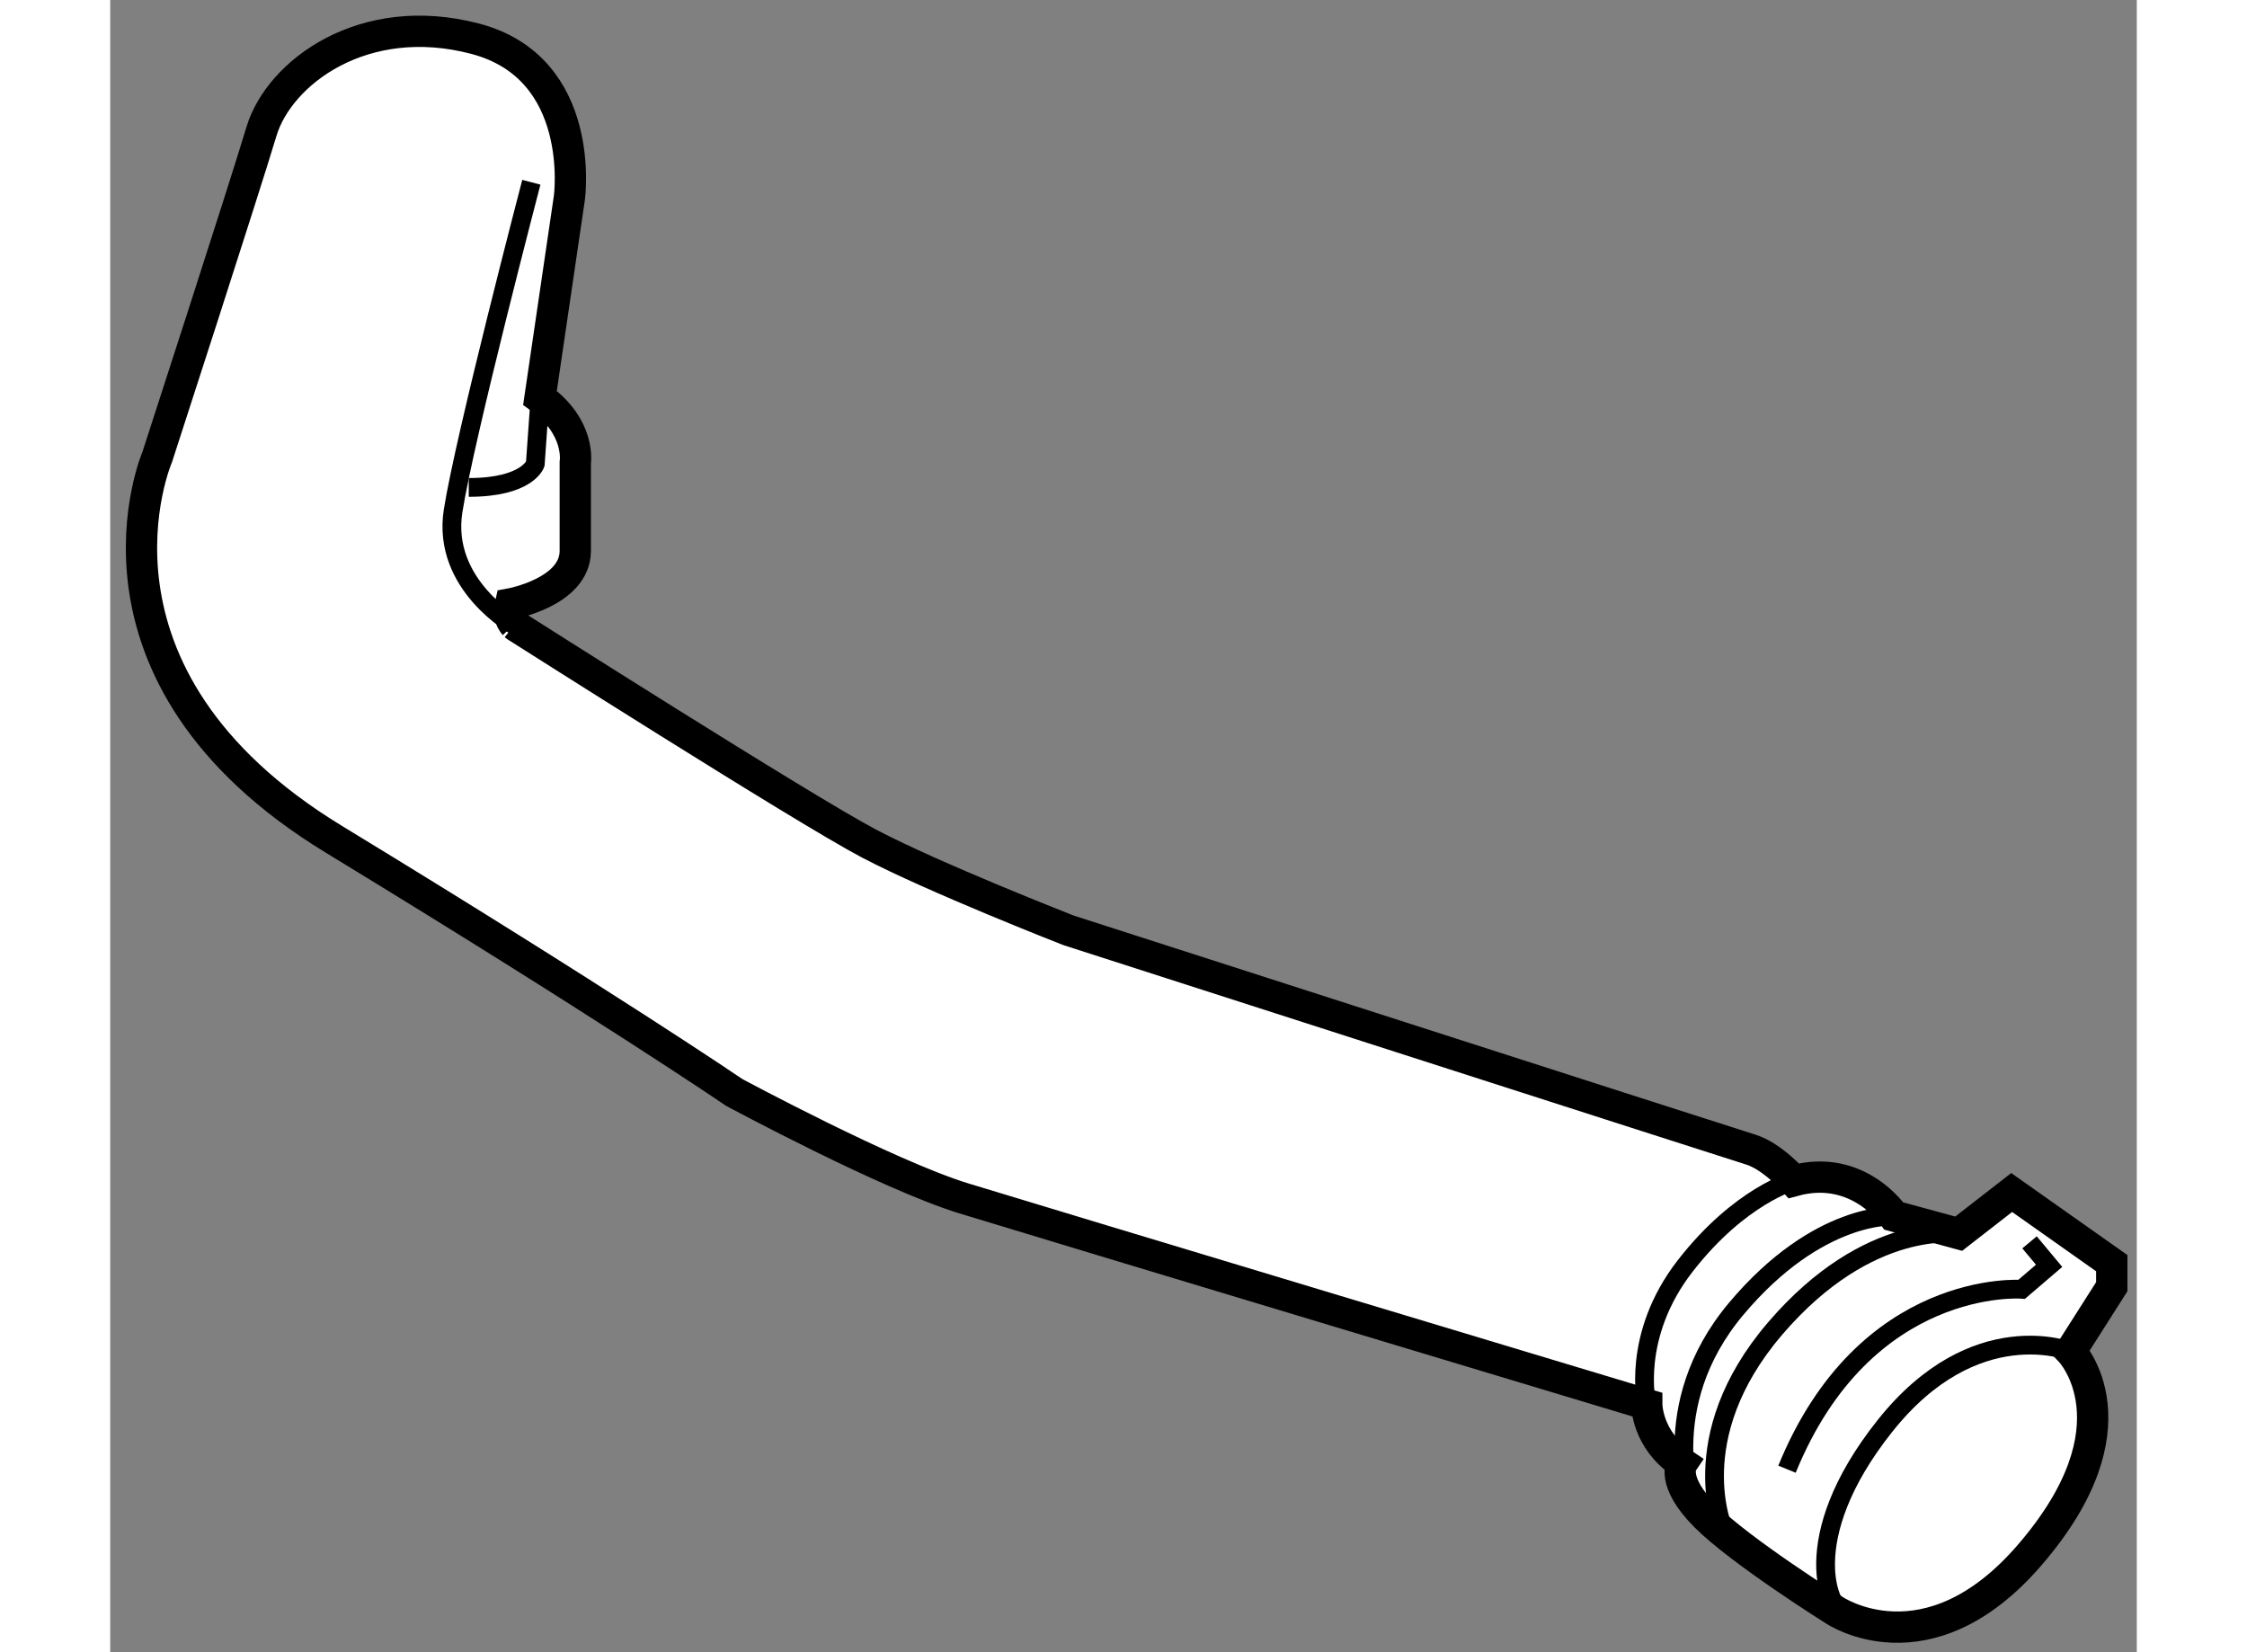 <?xml version="1.0" encoding="utf-8"?>
<!-- Generator: Adobe Illustrator 15.1.0, SVG Export Plug-In . SVG Version: 6.00 Build 0)  -->
<!DOCTYPE svg PUBLIC "-//W3C//DTD SVG 1.1//EN" "http://www.w3.org/Graphics/SVG/1.1/DTD/svg11.dtd">
<svg version="1.1" xmlns="http://www.w3.org/2000/svg" xmlns:xlink="http://www.w3.org/1999/xlink" x="0px" y="0px" width="244.8px"
	 height="180px" viewBox="133.292 136.4 32.381 26.399" enable-background="new 0 0 244.8 180" xml:space="preserve">
	
<rect x="133.292" y="136.4" width="32.381" height="26.399" fill="#808080" stroke="none"/>
	
<g><path fill="#FFFFFF" stroke="#000000" stroke-width="0.5" d="M139.688,146.049c0,0,1.035-0.188,1.035-0.847s0-1.411,0-1.411
			s0.094-0.563-0.564-1.034l0.47-3.198c0,0,0.282-2.07-1.505-2.54s-3.133,0.541-3.415,1.481s-1.664,5.197-1.664,5.197
			s-1.504,3.48,2.822,6.114s6.396,4.044,6.396,4.044s2.446,1.317,3.669,1.693s10.911,3.292,10.911,3.292s0,0.563,0.564,0.94
			c0,0-0.188,0.282,0.376,0.847s2.051,1.497,2.051,1.497s1.488,1.021,3.125-0.875c1.787-2.069,0.656-3.256,0.656-3.256l0.658-1.034
			v-0.376l-1.599-1.129l-0.847,0.658l-1.035-0.282c0,0-0.563-0.847-1.599-0.564c0,0-0.346-0.392-0.686-0.497s-10.9-3.503-10.9-3.503
			s-2.143-0.837-3.188-1.386s-5.646-3.477-5.646-3.477S139.63,146.295,139.688,146.049z"></path><path fill="none" stroke="#000000" stroke-width="0.3" d="M139.773,146.404c0,0-1.189-0.654-1.002-1.842s1.25-5.25,1.25-5.25"></path><path fill="none" stroke="#000000" stroke-width="0.3" d="M140.159,142.757l-0.075,1.056c0,0-0.125,0.375-1.063,0.375"></path><path fill="none" stroke="#000000" stroke-width="0.3" d="M160.194,155.267c0,0-0.86,0.233-1.735,1.358s-0.616,2.216-0.616,2.216"></path><path fill="none" stroke="#000000" stroke-width="0.3" d="M164.615,157.994c0,0-1.531-0.619-2.969,1.193s-0.875,3-0.625,3"></path><path fill="none" stroke="#000000" stroke-width="0.3" d="M163.959,156.25l0.313,0.375L163.834,157c0,0-2.5-0.188-3.75,2.875"></path><path fill="none" stroke="#000000" stroke-width="0.3" d="M162.828,156.113c0,0-1.432-0.238-2.932,1.512s-0.813,3.25-0.813,3.25"></path><path fill="none" stroke="#000000" stroke-width="0.3" d="M161.793,155.831c0,0-1.209-0.081-2.521,1.481s-0.688,3.188-0.688,3.188
			"></path></g>


</svg>